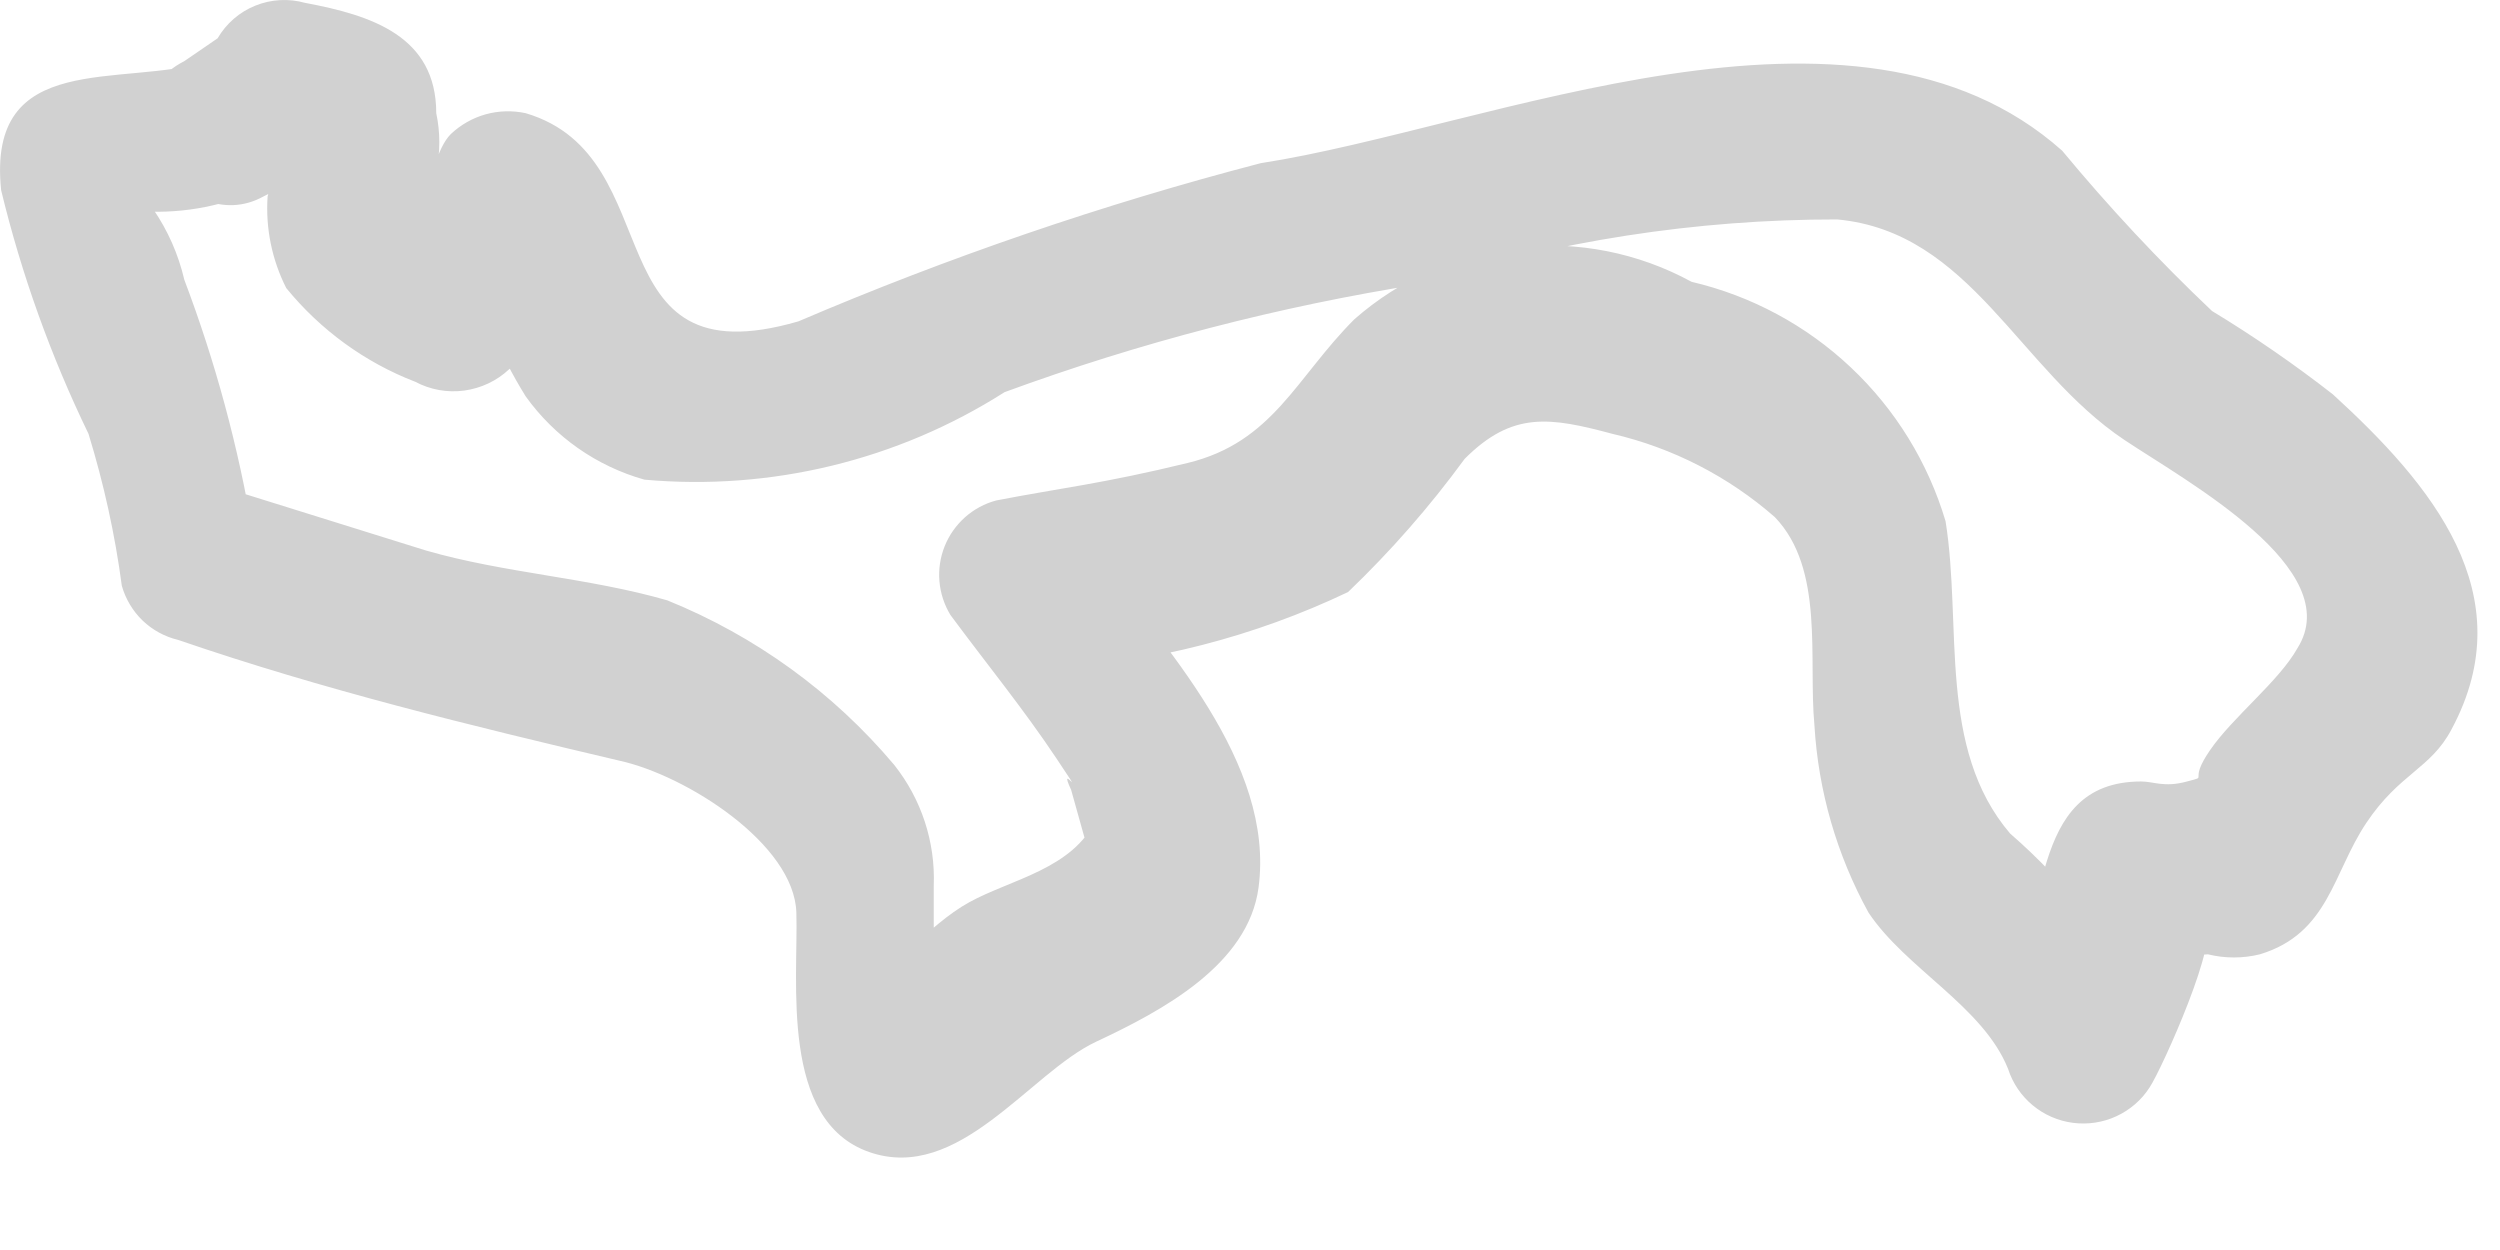<?xml version="1.0" encoding="utf-8"?>
<svg xmlns="http://www.w3.org/2000/svg" fill="none" height="100%" overflow="visible" preserveAspectRatio="none" style="display: block;" viewBox="0 0 22 11" width="100%">
<path d="M1.842 0.538C1.072 0.776 -0.119 0.428 0.01 1.674C0.189 2.414 0.447 3.133 0.779 3.818C0.913 4.255 1.012 4.702 1.072 5.155C1.105 5.271 1.168 5.377 1.255 5.461C1.342 5.544 1.449 5.603 1.567 5.631C2.849 6.071 4.132 6.383 5.451 6.694C6.037 6.822 6.99 7.427 7.008 8.031C7.026 8.636 6.861 9.864 7.649 10.138C8.437 10.413 9.06 9.442 9.646 9.167C10.232 8.893 10.984 8.489 11.075 7.812C11.222 6.712 10.232 5.668 9.628 4.88L9.225 5.888C10.14 5.834 11.036 5.604 11.863 5.21C12.239 4.85 12.582 4.458 12.889 4.038C13.31 3.616 13.64 3.671 14.19 3.818C14.719 3.941 15.21 4.193 15.619 4.551C16.058 5.009 15.912 5.796 15.967 6.383C16.001 6.961 16.164 7.524 16.443 8.031C16.773 8.526 17.451 8.856 17.671 9.406C17.711 9.531 17.786 9.642 17.887 9.726C17.988 9.81 18.111 9.864 18.242 9.881C18.372 9.898 18.505 9.878 18.624 9.823C18.743 9.768 18.845 9.681 18.916 9.57C19.026 9.406 19.558 8.215 19.393 8.141C18.935 8.251 18.843 8.343 19.118 8.398C19.222 8.407 19.326 8.407 19.43 8.398C19.58 8.435 19.737 8.435 19.887 8.398C20.492 8.215 20.529 7.683 20.822 7.244C21.115 6.804 21.39 6.767 21.573 6.419C22.214 5.228 21.39 4.257 20.529 3.47C20.189 3.205 19.834 2.96 19.466 2.737C18.998 2.294 18.558 1.822 18.147 1.326C16.315 -0.304 13.109 1.125 11.094 1.436C9.705 1.798 8.345 2.264 7.026 2.828C5.194 3.36 5.927 1.381 4.626 0.996C4.51 0.971 4.389 0.974 4.274 1.006C4.159 1.038 4.054 1.098 3.967 1.18C3.729 1.418 3.71 2.315 3.637 2.352L4.48 2.242C4.251 2.14 4.036 2.011 3.839 1.857C3.71 1.857 3.71 1.857 3.839 1.857V1.509C3.875 1.34 3.875 1.165 3.839 0.996C3.839 0.318 3.271 0.135 2.684 0.025C2.54 -0.015 2.386 -0.007 2.246 0.05C2.107 0.106 1.991 0.207 1.915 0.337L1.622 0.538C0.834 0.941 1.622 2.114 2.318 1.729C2.636 1.576 2.903 1.334 3.087 1.033L2.318 1.344C2.629 1.344 2.483 1.344 2.465 1.143C2.444 1.341 2.407 1.537 2.355 1.729C2.336 2.008 2.393 2.286 2.519 2.535C2.82 2.904 3.211 3.189 3.655 3.36C3.787 3.43 3.937 3.457 4.085 3.437C4.233 3.417 4.371 3.352 4.48 3.25C4.569 3.178 4.642 3.089 4.696 2.989C4.749 2.888 4.782 2.777 4.791 2.664C4.791 2.499 4.956 1.912 4.791 2.077L4.113 2.26C4.218 2.694 4.391 3.109 4.626 3.488C4.881 3.844 5.249 4.102 5.671 4.221C6.783 4.321 7.898 4.051 8.84 3.451C10.028 3.015 11.255 2.696 12.504 2.499C13.689 2.122 14.925 1.93 16.168 1.931C17.341 2.041 17.762 3.25 18.697 3.873C19.246 4.239 20.657 5.009 20.217 5.705C20.052 5.998 19.649 6.309 19.448 6.602C19.246 6.896 19.448 6.822 19.246 6.877C19.045 6.932 18.953 6.877 18.843 6.877C17.817 6.877 18.055 8.141 17.634 8.709L18.898 8.874C18.597 8.289 18.186 7.767 17.689 7.335C17.048 6.584 17.268 5.503 17.121 4.587C16.967 4.07 16.68 3.603 16.287 3.233C15.895 2.863 15.411 2.603 14.886 2.48C14.417 2.224 13.881 2.118 13.35 2.177C12.819 2.236 12.319 2.457 11.918 2.81C11.405 3.323 11.204 3.891 10.452 4.074C9.701 4.257 9.335 4.294 8.767 4.404C8.665 4.431 8.571 4.482 8.492 4.552C8.414 4.622 8.352 4.709 8.313 4.807C8.274 4.905 8.258 5.01 8.267 5.115C8.276 5.22 8.309 5.322 8.364 5.412C8.675 5.833 9.005 6.236 9.298 6.676C9.591 7.115 9.298 6.676 9.426 6.951L9.646 7.738V7.207C9.445 7.647 8.895 7.738 8.529 7.94C8.162 8.141 7.832 8.581 7.466 8.764H7.997C8.29 9.094 8.364 9.094 8.217 8.764C8.189 8.607 8.189 8.446 8.217 8.288C8.217 8.123 8.217 7.958 8.217 7.793C8.232 7.409 8.108 7.032 7.869 6.731C7.332 6.093 6.646 5.596 5.872 5.283C5.176 5.082 4.443 5.045 3.747 4.844L1.75 4.221L2.226 4.697C2.098 3.934 1.896 3.186 1.622 2.462C1.57 2.239 1.477 2.028 1.347 1.839C1.347 1.583 1.182 1.583 0.852 1.839H1.054C1.418 1.894 1.789 1.856 2.135 1.729C3.051 1.619 2.684 0.282 1.842 0.538Z" fill="#D1D1D1" id="Vector"/>
</svg>